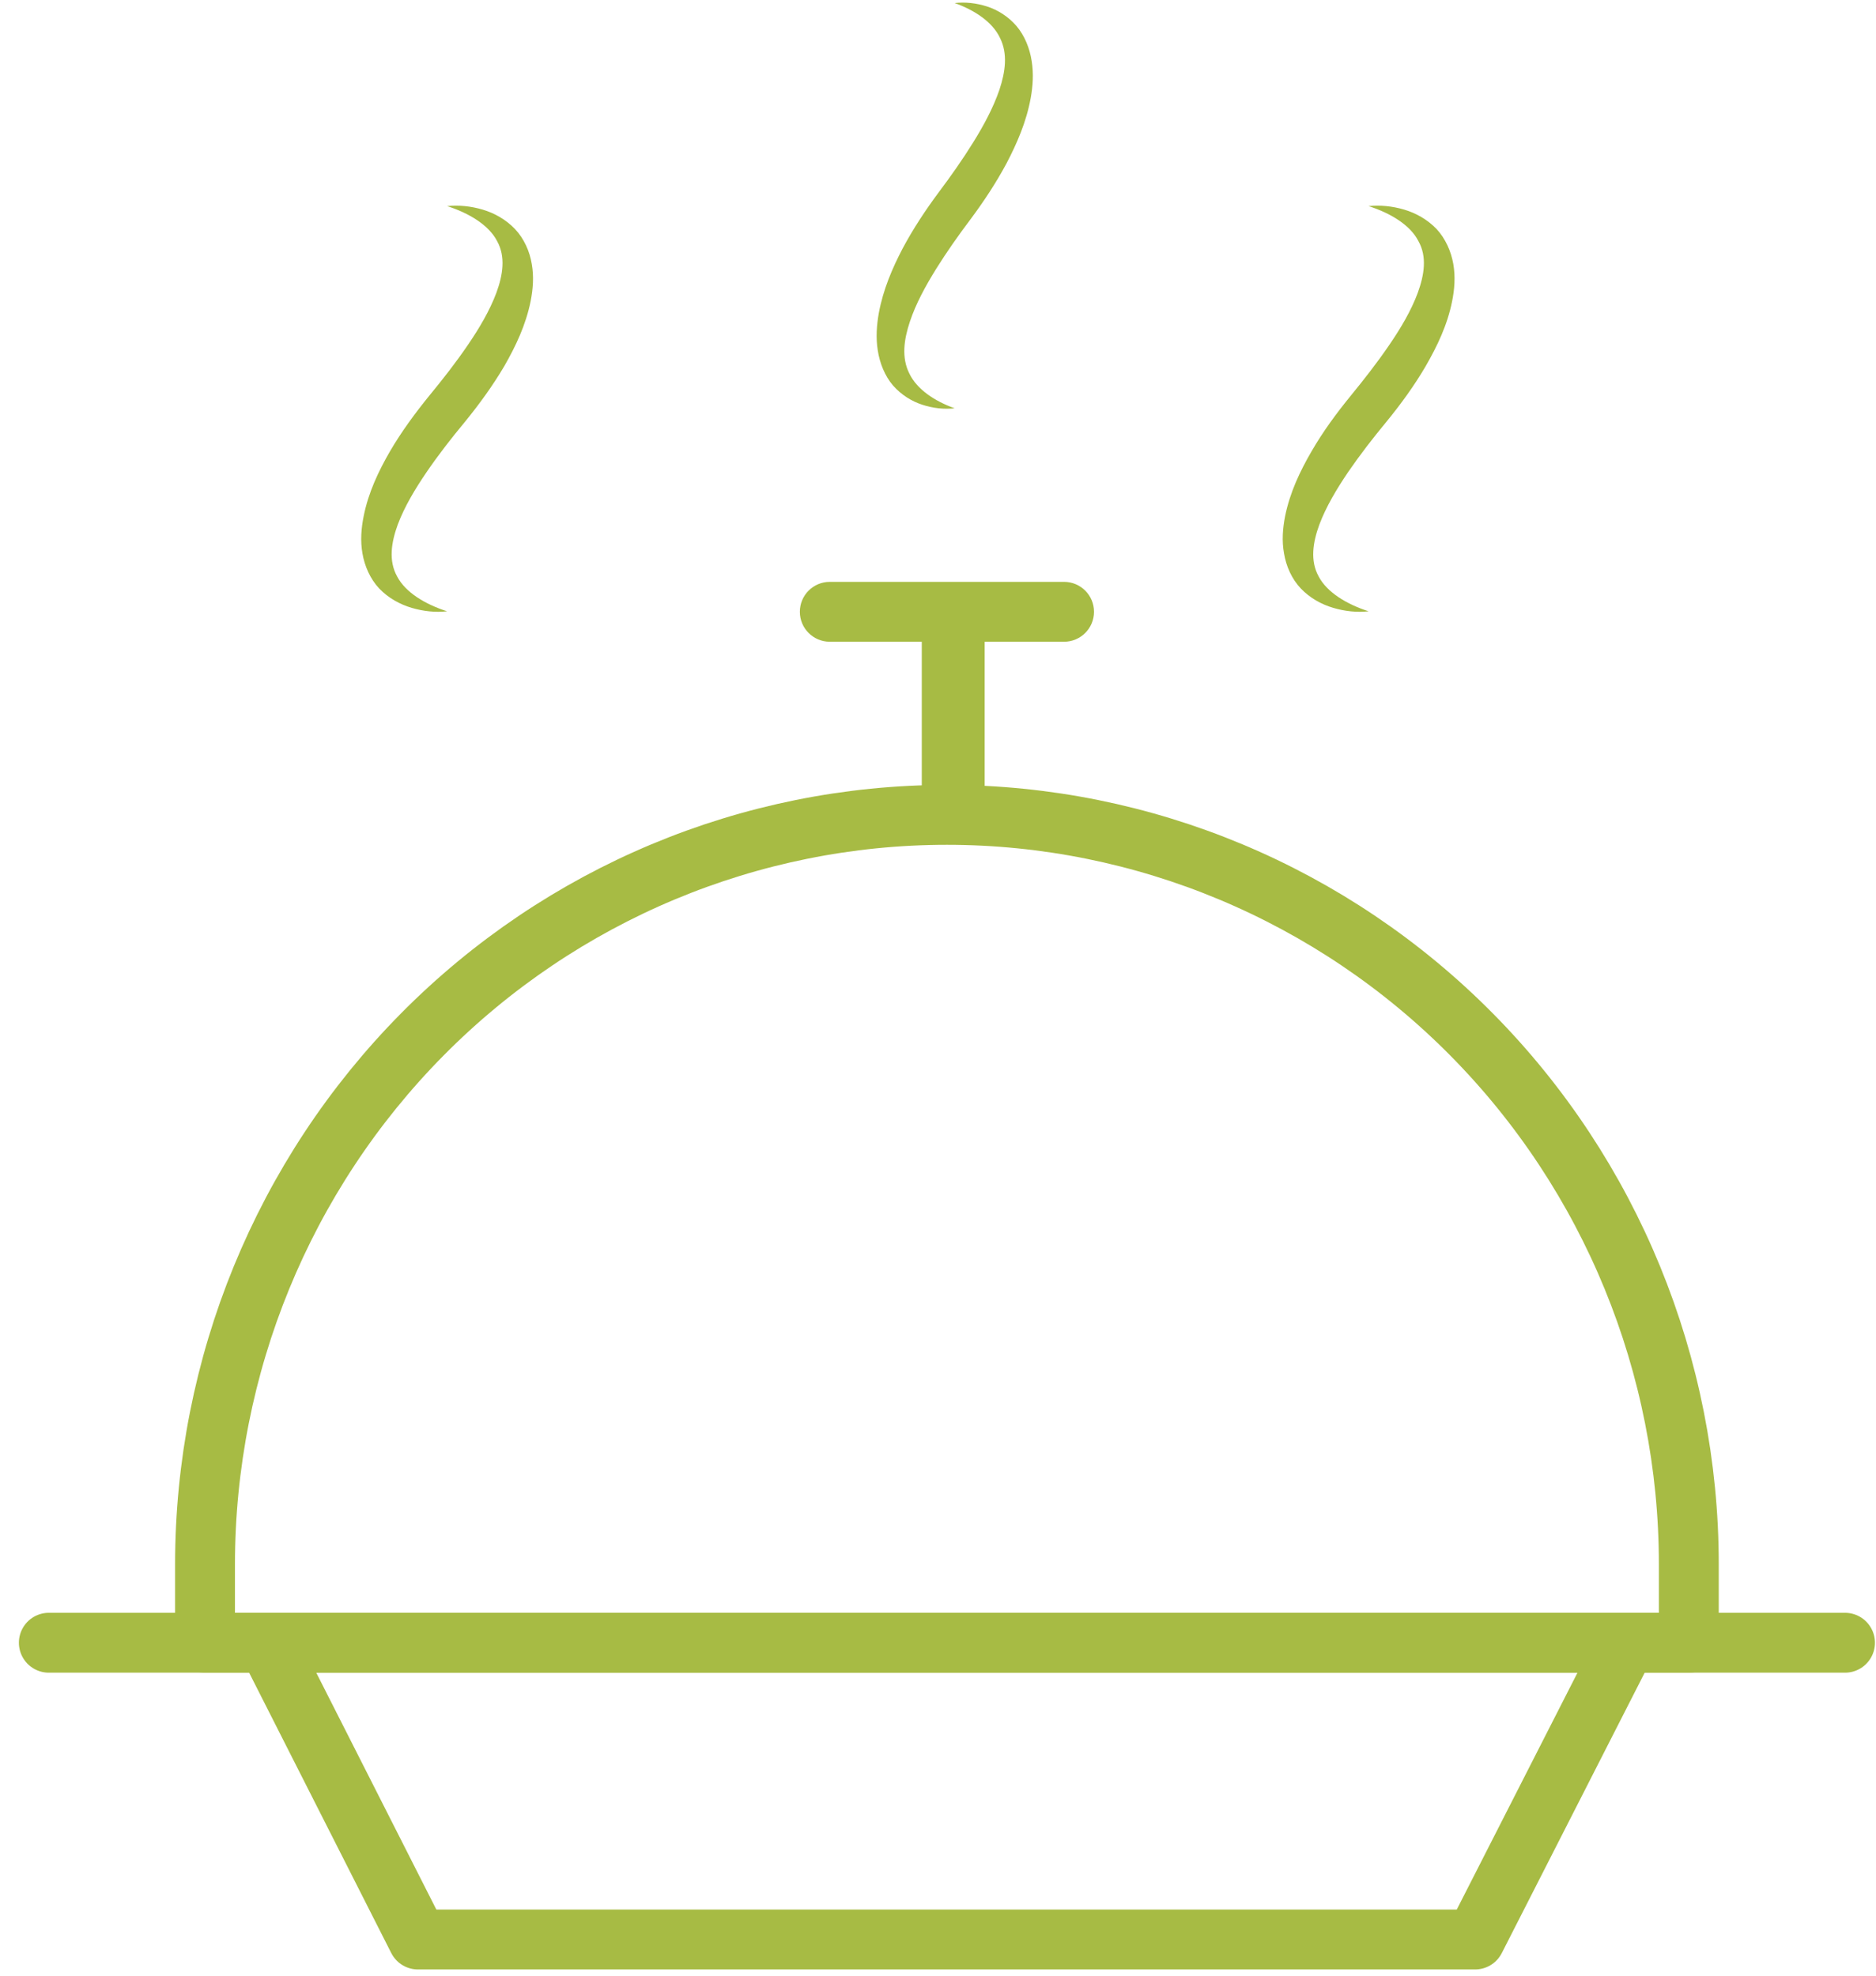 <svg width="94" height="99" viewBox="0 0 94 99" fill="none" xmlns="http://www.w3.org/2000/svg">
<path d="M18.998 29.483C19.463 29.966 20.041 30.282 20.629 30.455C21.216 30.627 21.818 30.692 22.402 30.627C21.312 30.278 20.317 29.685 19.898 28.88C19.463 28.098 19.603 27.177 19.929 26.286C20.267 25.385 20.794 24.506 21.377 23.651C21.961 22.795 22.613 21.957 23.297 21.134C24.009 20.257 24.687 19.332 25.27 18.341C25.843 17.343 26.347 16.283 26.589 15.087C26.705 14.494 26.759 13.866 26.645 13.226C26.541 12.593 26.258 11.953 25.801 11.471C25.342 10.992 24.764 10.672 24.175 10.499C23.586 10.326 22.987 10.267 22.404 10.326C23.491 10.673 24.491 11.271 24.908 12.079C25.343 12.861 25.199 13.775 24.873 14.667C24.534 15.571 24.014 16.45 23.43 17.302C22.846 18.16 22.192 18.996 21.512 19.822C20.799 20.701 20.121 21.62 19.539 22.615C18.964 23.61 18.458 24.675 18.221 25.867C18.102 26.46 18.049 27.094 18.161 27.728C18.27 28.364 18.548 29 18.998 29.483Z" fill="#A7BB44"/>
<path d="M44.744 19.312C45.163 19.788 45.69 20.111 46.222 20.281C46.762 20.456 47.309 20.515 47.836 20.456C46.847 20.107 45.939 19.508 45.562 18.709C45.163 17.919 45.293 17.006 45.592 16.112C45.892 15.211 46.374 14.332 46.902 13.479C47.438 12.621 48.027 11.783 48.649 10.96C49.3 10.083 49.911 9.161 50.443 8.167C50.961 7.172 51.428 6.106 51.645 4.913C51.752 4.32 51.797 3.692 51.693 3.052C51.597 2.422 51.339 1.779 50.927 1.297C50.511 0.818 49.983 0.492 49.449 0.322C48.913 0.153 48.363 0.091 47.835 0.153C48.823 0.502 49.732 1.098 50.108 1.903C50.504 2.692 50.375 3.6 50.078 4.497C49.771 5.392 49.297 6.277 48.766 7.13C48.234 7.988 47.646 8.823 47.026 9.649C46.375 10.526 45.761 11.451 45.23 12.445C44.713 13.434 44.252 14.5 44.032 15.698C43.928 16.291 43.88 16.921 43.982 17.555C44.078 18.184 44.332 18.83 44.744 19.312Z" fill="#A7BB44"/>
<path d="M65.178 29.483C65.639 29.965 66.215 30.282 66.805 30.455C67.395 30.628 67.995 30.692 68.576 30.627C67.49 30.278 66.494 29.685 66.073 28.88C65.639 28.097 65.781 27.177 66.107 26.286C66.446 25.385 66.972 24.506 67.551 23.65C68.138 22.795 68.786 21.957 69.467 21.134C70.184 20.257 70.86 19.332 71.439 18.341C72.013 17.343 72.525 16.283 72.762 15.087C72.881 14.494 72.932 13.866 72.82 13.226C72.709 12.593 72.428 11.953 71.979 11.471C71.517 10.992 70.94 10.672 70.35 10.499C69.759 10.326 69.156 10.267 68.574 10.326C69.663 10.673 70.662 11.271 71.071 12.079C71.513 12.861 71.365 13.775 71.041 14.667C70.706 15.57 70.183 16.45 69.599 17.302C69.012 18.16 68.361 18.996 67.685 19.822C66.969 20.701 66.29 21.62 65.716 22.615C65.137 23.61 64.632 24.675 64.391 25.867C64.275 26.46 64.222 27.094 64.338 27.727C64.444 28.364 64.72 29 65.178 29.483Z" fill="#A7BB44"/>
<path d="M73.912 97.173H20.943L13.404 82.304H81.491L73.912 97.173Z" stroke="#A7BB44" stroke-width="3" stroke-miterlimit="10" stroke-linejoin="round"/>
<path d="M2.447 82.304H92.447" stroke="#A7BB44" stroke-width="3" stroke-miterlimit="10" stroke-linecap="round" stroke-linejoin="round"/>
<path d="M47.447 40.826C57.306 40.826 66.762 44.783 73.733 51.826C80.705 58.87 84.621 68.422 84.621 78.383V82.304H10.273V78.383C10.273 68.422 14.19 58.87 21.161 51.826C28.133 44.783 37.588 40.826 47.447 40.826Z" stroke="#A7BB44" stroke-width="3" stroke-miterlimit="10" stroke-linejoin="round"/>
<path d="M47.839 29.869V40.825" stroke="#A7BB44" stroke-width="3" stroke-miterlimit="10" stroke-linejoin="round"/>
<path d="M47.687 30.652H49.187C49.187 29.823 48.515 29.152 47.687 29.152V30.652ZM41.578 29.152C40.749 29.152 40.078 29.823 40.078 30.652C40.078 31.48 40.749 32.152 41.578 32.152V29.152ZM53.317 32.152C54.145 32.152 54.817 31.48 54.817 30.652C54.817 29.823 54.145 29.152 53.317 29.152V32.152ZM49.187 40.826V30.652H46.187V40.826H49.187ZM47.687 29.152H41.578V32.152H47.687V29.152ZM41.578 32.152H53.317V29.152H41.578V32.152Z" fill="#A7BB44"/>
</svg>
